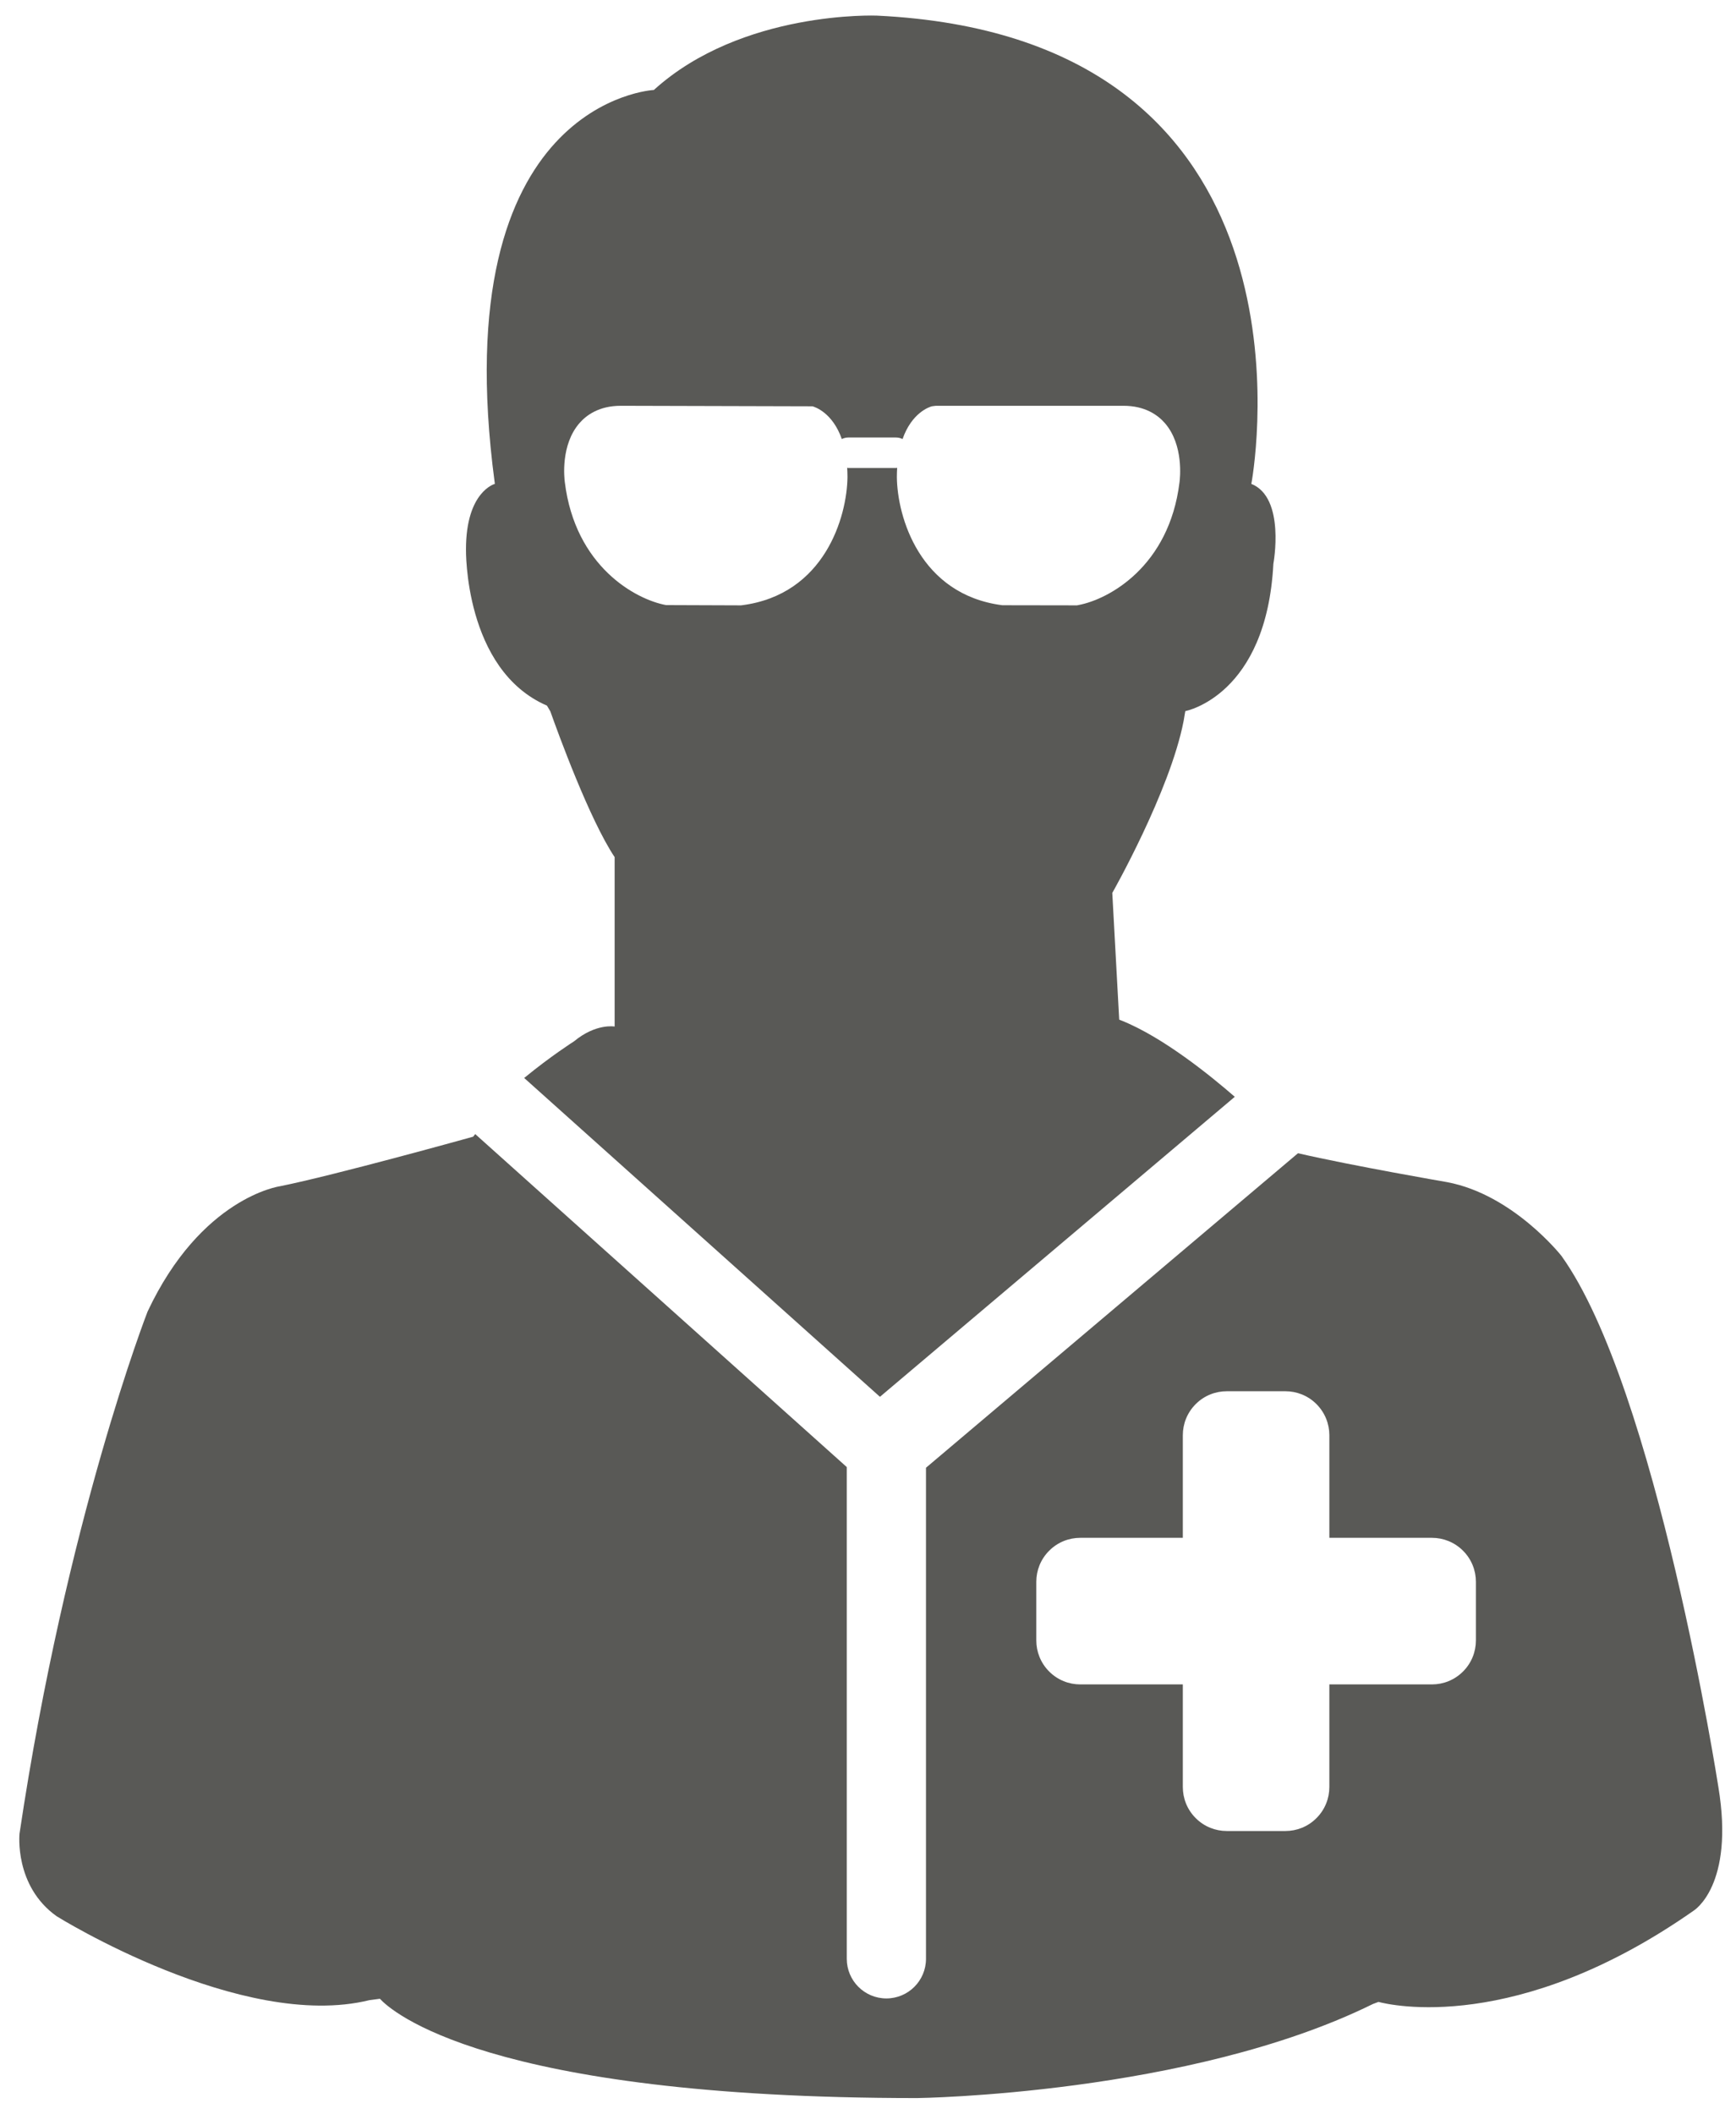 <?xml version="1.0" encoding="UTF-8"?>
<svg xmlns="http://www.w3.org/2000/svg" xmlns:xlink="http://www.w3.org/1999/xlink" width="46" height="56" viewBox="0 0 57 69" version="1.1">
    
    <title>Group 29</title>
    <desc>Created with Sketch.</desc>
    <defs/>
    <g id="Page-1" stroke="none" stroke-width="1" fill="none" fill-rule="evenodd">
        <g id="Group-29" fill="#595956">
            <path d="M40.543,35.801 C39.781,35.137 38.185,33.836 36.807,33.292 L36.748,33.268 C36.748,33.258 36.521,29.11 36.521,29.11 C36.521,29.11 38.412,25.782 38.862,23.473 L38.918,23.143 C38.928,23.141 41.585,22.637 41.81,18.306 C41.81,18.306 42.217,16.137 41.086,15.685 L41.111,15.542 C41.352,14.027 43.01,0.998 28.792,0.317 C28.792,0.317 24.362,0.136 21.469,2.757 C21.469,2.757 14.578,3.096 16.24,15.622 L16.248,15.685 C16.248,15.685 15.3,15.933 15.3,17.833 C15.3,17.833 15.232,21.782 17.959,22.963 L18.07,23.151 C18.323,23.865 19.355,26.696 20.181,27.935 L20.181,33.495 C20.181,33.495 19.571,33.382 18.848,33.98 C18.848,33.98 18.091,34.46 17.211,35.183 L28.892,45.647 L40.543,35.801 Z M27.826,15.456 C27.814,16.762 27.077,19.319 24.362,19.668 L24.331,19.672 L21.869,19.663 C20.868,19.478 18.886,18.397 18.545,15.627 C18.529,15.51 18.4,14.408 19.028,13.689 C19.254,13.43 19.672,13.122 20.381,13.122 L26.677,13.139 C26.763,13.162 27.337,13.351 27.64,14.213 C27.704,14.183 27.775,14.163 27.851,14.163 L29.423,14.163 C29.5,14.163 29.57,14.183 29.635,14.213 C29.937,13.351 30.51,13.162 30.596,13.139 L30.727,13.122 L36.892,13.122 C37.601,13.122 38.02,13.43 38.246,13.689 C38.873,14.408 38.744,15.51 38.728,15.633 C38.389,18.397 36.406,19.478 35.406,19.663 L35.361,19.672 L32.911,19.668 C30.197,19.319 29.459,16.762 29.448,15.46 C29.448,15.353 29.452,15.253 29.458,15.156 C29.446,15.157 29.436,15.163 29.423,15.163 L27.851,15.163 C27.839,15.163 27.828,15.157 27.816,15.156 C27.821,15.252 27.826,15.35 27.826,15.456 Z" id="Fill-138"/>
            <path d="M56.42,58.446 C56.42,58.446 54.386,45.36 51.267,41.02 C51.267,41.02 49.684,39.009 47.516,38.602 C47.516,38.602 44.397,38.064 42.618,37.653 L30.404,47.975 L30.404,64.091 C30.404,64.809 29.822,65.392 29.103,65.392 C28.385,65.392 27.803,64.809 27.803,64.091 L27.803,47.953 L15.603,37.024 C15.581,37.053 15.557,37.081 15.536,37.11 C15.536,37.11 10.992,38.377 9.184,38.738 C9.184,38.738 6.607,39.1 4.845,42.851 C4.845,42.851 2.179,49.677 0.641,59.983 C0.641,59.983 0.461,61.7 1.861,62.695 C1.861,62.695 7.931,66.483 12.13,65.448 L12.474,65.403 C12.82,65.781 15.924,68.662 30.113,68.662 C30.113,68.662 39.042,68.55 45.075,65.576 L45.26,65.506 C45.634,65.605 49.787,66.587 55.606,62.514 C55.606,62.514 56.962,61.7 56.42,58.446 Z M48.46,53.643 C48.46,54.011 48.319,54.382 48.037,54.663 C47.755,54.945 47.386,55.086 47.016,55.086 L43.648,55.086 L43.648,58.454 C43.648,58.823 43.507,59.193 43.225,59.474 C42.944,59.757 42.574,59.897 42.205,59.897 L40.28,59.897 C39.911,59.897 39.541,59.757 39.26,59.474 C38.977,59.193 38.837,58.823 38.837,58.454 L38.837,55.086 L35.47,55.086 C35.099,55.086 34.73,54.945 34.449,54.663 C34.167,54.382 34.026,54.011 34.026,53.643 L34.026,51.718 C34.026,51.349 34.167,50.979 34.449,50.698 C34.73,50.416 35.099,50.275 35.47,50.275 L38.837,50.275 L38.837,46.907 C38.837,46.538 38.977,46.169 39.26,45.886 C39.541,45.605 39.911,45.464 40.28,45.464 L42.205,45.464 C42.574,45.464 42.944,45.605 43.225,45.886 C43.507,46.169 43.648,46.538 43.648,46.907 L43.648,50.275 L47.016,50.275 C47.386,50.275 47.755,50.416 48.037,50.698 C48.319,50.979 48.46,51.349 48.46,51.718 L48.46,53.643 Z" id="Fill-139"/>
        </g>
    </g>
</svg>
